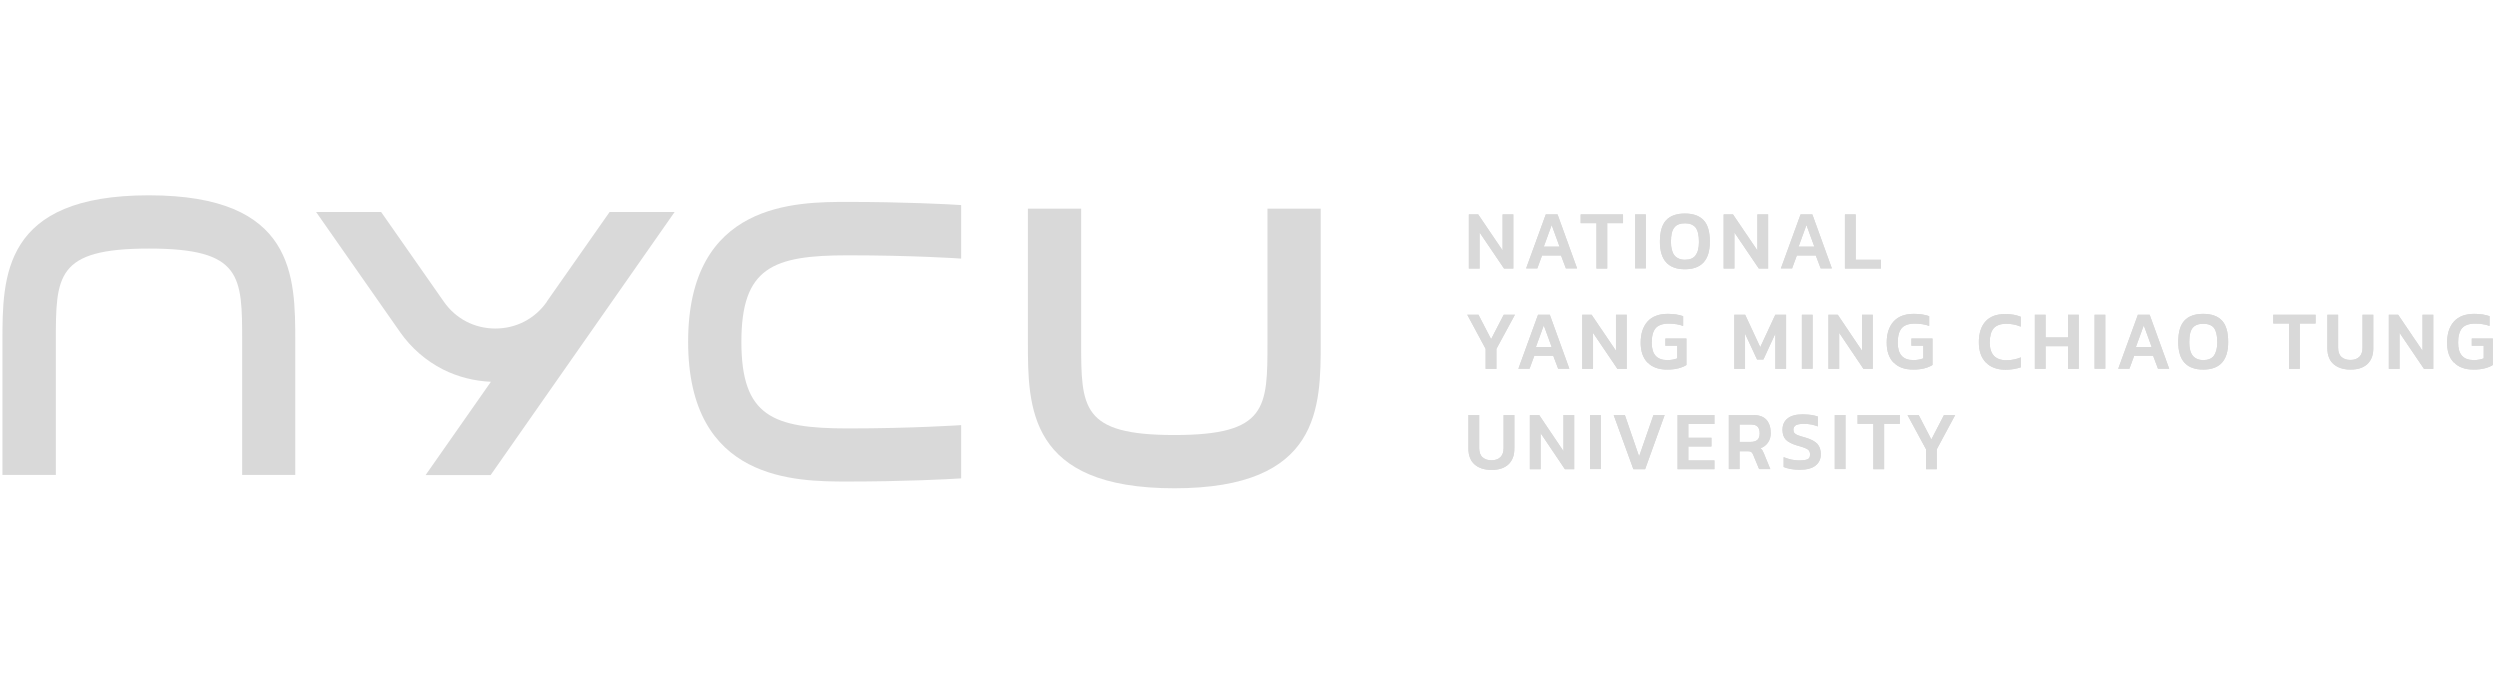 <svg width="256" height="70" viewBox="0 0 256 70" fill="none" xmlns="http://www.w3.org/2000/svg">
<path d="M150.41 21.955H151.366L153.865 25.644V21.955H154.967V27.496H154.012L151.513 23.807V27.496H150.41V21.955Z" fill="#D9D9D9"/>
<path d="M158.289 21.955H159.494L161.493 27.482H160.347L159.847 26.159H157.907L157.422 27.482H156.275L158.289 21.955ZM159.7 25.262L158.891 23.043L158.083 25.262H159.7Z" fill="#D9D9D9"/>
<path d="M163.477 22.852H161.861V21.955H166.197V22.852H164.58V27.496H163.477V22.852Z" fill="#D9D9D9"/>
<path d="M168.534 21.955H167.431V27.482H168.534V21.955Z" fill="#D9D9D9"/>
<path d="M169.974 24.748C169.974 23.748 170.18 23.028 170.606 22.558C171.033 22.102 171.665 21.867 172.532 21.867C173.399 21.867 174.031 22.102 174.457 22.558C174.884 23.013 175.089 23.748 175.089 24.748C175.089 26.629 174.237 27.57 172.532 27.57C170.827 27.57 169.974 26.629 169.974 24.748ZM173.62 26.144C173.855 25.85 173.972 25.38 173.972 24.762C173.972 24.086 173.855 23.601 173.634 23.307C173.399 23.013 173.032 22.866 172.532 22.866C172.032 22.866 171.665 23.013 171.444 23.307C171.209 23.601 171.106 24.086 171.106 24.762C171.106 25.38 171.224 25.85 171.459 26.144C171.694 26.438 172.062 26.6 172.547 26.6C173.032 26.6 173.399 26.453 173.634 26.144" fill="#D9D9D9"/>
<path d="M176.5 21.955H177.456L179.955 25.644V21.955H181.057V27.496H180.102L177.603 23.807V27.496H176.5V21.955Z" fill="#D9D9D9"/>
<path d="M184.379 21.955H185.584L187.583 27.482H186.436L185.937 26.159H183.997L183.511 27.482H182.365L184.379 21.955ZM185.79 25.262L184.981 23.043L184.173 25.262H185.79Z" fill="#D9D9D9"/>
<path d="M188.921 21.955H190.024V26.6H192.61V27.496H188.921V21.955Z" fill="#D9D9D9"/>
<path d="M152.13 35.727L150.249 32.229H151.395L152.689 34.728L153.982 32.229H155.129L153.233 35.727V37.77H152.13V35.727Z" fill="#D9D9D9"/>
<path d="M157.495 32.229H158.701L160.7 37.756H159.553L159.053 36.433H157.113L156.628 37.756H155.482L157.495 32.229ZM158.892 35.536L158.083 33.317L157.275 35.536H158.892Z" fill="#D9D9D9"/>
<path d="M162.022 32.229H162.978L165.477 35.918V32.229H166.579V37.77H165.624L163.125 34.081V37.77H162.022V32.229Z" fill="#D9D9D9"/>
<path d="M168.695 37.123C168.24 36.638 168.004 35.962 168.004 35.095C168.004 34.169 168.24 33.449 168.71 32.92C169.18 32.405 169.871 32.141 170.768 32.141C171.37 32.141 171.9 32.214 172.355 32.376V33.375C171.929 33.214 171.429 33.14 170.856 33.14C170.239 33.14 169.798 33.302 169.533 33.611C169.268 33.934 169.136 34.419 169.136 35.095C169.136 36.286 169.665 36.874 170.738 36.874C171.106 36.874 171.444 36.815 171.753 36.697V35.404H170.533V34.669H172.693V37.373C172.487 37.506 172.223 37.623 171.885 37.711C171.561 37.8 171.165 37.844 170.724 37.844C169.856 37.844 169.18 37.608 168.725 37.123" fill="#D9D9D9"/>
<path d="M177.588 32.229H178.705L180.249 35.551L181.792 32.229H182.894V37.77H181.792V34.169L180.572 36.815H179.925L178.691 34.169V37.77H177.588V32.229Z" fill="#D9D9D9"/>
<path d="M185.614 32.229H184.511V37.756H185.614V32.229Z" fill="#D9D9D9"/>
<path d="M187.23 32.229H188.186L190.67 35.918V32.229H191.772V37.77H190.817L188.333 34.081V37.77H187.23V32.229Z" fill="#D9D9D9"/>
<path d="M193.889 37.123C193.433 36.638 193.198 35.962 193.198 35.095C193.198 34.169 193.433 33.449 193.904 32.92C194.374 32.405 195.065 32.141 195.961 32.141C196.564 32.141 197.093 32.214 197.549 32.376V33.375C197.123 33.214 196.623 33.14 196.05 33.14C195.432 33.14 194.991 33.302 194.727 33.611C194.462 33.934 194.33 34.419 194.33 35.095C194.33 36.286 194.859 36.874 195.932 36.874C196.299 36.874 196.637 36.815 196.946 36.697V35.404H195.726V34.669H197.887V37.373C197.681 37.506 197.416 37.623 197.078 37.711C196.755 37.8 196.358 37.844 195.917 37.844C195.05 37.844 194.374 37.608 193.918 37.123" fill="#D9D9D9"/>
<path d="M203.34 37.109C202.869 36.609 202.634 35.933 202.634 35.051C202.634 34.125 202.869 33.405 203.325 32.905C203.781 32.406 204.457 32.156 205.354 32.156C205.927 32.156 206.441 32.244 206.926 32.435V33.449C206.456 33.243 205.971 33.155 205.442 33.155C204.854 33.155 204.413 33.317 204.148 33.626C203.884 33.934 203.751 34.419 203.751 35.066C203.751 35.683 203.898 36.139 204.178 36.433C204.457 36.727 204.883 36.889 205.456 36.889C205.986 36.889 206.485 36.786 206.941 36.595V37.609C206.456 37.771 205.927 37.859 205.368 37.859C204.501 37.859 203.825 37.609 203.354 37.109" fill="#D9D9D9"/>
<path d="M208.367 32.229H209.469V34.551H211.762V32.229H212.865V37.77H211.762V35.448H209.469V37.77H208.367V32.229Z" fill="#D9D9D9"/>
<path d="M215.584 32.229H214.482V37.756H215.584V32.229Z" fill="#D9D9D9"/>
<path d="M218.92 32.229H220.126L222.125 37.756H220.978L220.479 36.433H218.538L218.053 37.756H216.907L218.92 32.229ZM220.332 35.536L219.523 33.317L218.715 35.536H220.332Z" fill="#D9D9D9"/>
<path d="M223.051 35.022C223.051 34.022 223.257 33.302 223.683 32.831C224.109 32.376 224.741 32.141 225.609 32.141C226.476 32.141 227.108 32.376 227.534 32.831C227.96 33.287 228.166 34.022 228.166 35.022C228.166 36.903 227.314 37.844 225.609 37.844C223.904 37.844 223.051 36.903 223.051 35.022ZM226.696 36.418C226.931 36.124 227.049 35.654 227.049 35.036C227.049 34.36 226.931 33.875 226.711 33.581C226.476 33.287 226.108 33.155 225.609 33.155C225.109 33.155 224.741 33.302 224.521 33.581C224.286 33.875 224.183 34.36 224.183 35.036C224.183 35.654 224.3 36.124 224.536 36.418C224.771 36.712 225.138 36.874 225.623 36.874C226.108 36.874 226.476 36.727 226.711 36.418" fill="#D9D9D9"/>
<path d="M234.398 33.126H232.781V32.229H237.117V33.126H235.5V37.77H234.398V33.126Z" fill="#D9D9D9"/>
<path d="M238.955 37.285C238.543 36.918 238.323 36.374 238.323 35.683V32.229H239.425V35.595C239.425 36.007 239.528 36.33 239.748 36.536C239.969 36.742 240.277 36.859 240.674 36.859C241.071 36.859 241.38 36.756 241.6 36.536C241.821 36.315 241.924 36.007 241.924 35.595V32.229H243.026V35.683C243.026 36.374 242.82 36.903 242.409 37.285C241.997 37.667 241.424 37.844 240.689 37.844C239.954 37.844 239.381 37.653 238.955 37.285Z" fill="#D9D9D9"/>
<path d="M244.614 32.229H245.569L248.068 35.918V32.229H249.17V37.77H248.215L245.716 34.081V37.77H244.614V32.229Z" fill="#D9D9D9"/>
<path d="M251.272 37.123C250.802 36.638 250.581 35.962 250.581 35.095C250.581 34.169 250.816 33.449 251.287 32.92C251.757 32.405 252.448 32.141 253.345 32.141C253.947 32.141 254.476 32.214 254.932 32.376V33.375C254.506 33.214 254.006 33.14 253.433 33.14C252.815 33.14 252.375 33.302 252.11 33.611C251.845 33.934 251.713 34.419 251.713 35.095C251.713 36.286 252.242 36.874 253.315 36.874C253.683 36.874 254.021 36.815 254.329 36.697V35.404H253.109V34.669H255.27V37.373C255.064 37.506 254.8 37.623 254.462 37.711C254.138 37.8 253.742 37.844 253.301 37.844C252.433 37.844 251.757 37.608 251.302 37.123" fill="#D9D9D9"/>
<path d="M150.998 47.56C150.587 47.192 150.366 46.648 150.366 45.958V42.503H151.469V45.869C151.469 46.281 151.572 46.604 151.792 46.81C152.013 47.016 152.321 47.133 152.718 47.133C153.115 47.133 153.424 47.031 153.644 46.81C153.865 46.59 153.968 46.281 153.968 45.869V42.503H155.07V45.958C155.07 46.648 154.864 47.178 154.453 47.56C154.041 47.942 153.468 48.118 152.733 48.118C151.998 48.118 151.425 47.927 150.998 47.56Z" fill="#D9D9D9"/>
<path d="M156.657 42.503H157.613L160.097 46.193V42.503H161.199V48.045H160.244L157.76 44.355V48.045H156.657V42.503Z" fill="#D9D9D9"/>
<path d="M163.919 42.503H162.816V48.03H163.919V42.503Z" fill="#D9D9D9"/>
<path d="M165.241 42.503H166.388L167.843 46.737L169.313 42.503H170.459L168.46 48.045H167.255L165.241 42.503Z" fill="#D9D9D9"/>
<path d="M171.782 42.503H175.56V43.415H172.885V44.826H175.251V45.722H172.885V47.148H175.56V48.045H171.782V42.503Z" fill="#D9D9D9"/>
<path d="M177.03 42.503H179.558C180.146 42.503 180.587 42.665 180.881 42.989C181.175 43.312 181.322 43.767 181.322 44.355C181.322 44.723 181.234 45.046 181.043 45.311C180.866 45.575 180.602 45.781 180.278 45.899C180.366 45.972 180.425 46.046 180.484 46.134C180.528 46.222 180.587 46.34 180.646 46.487L181.278 48.03H180.131L179.514 46.545C179.455 46.413 179.396 46.325 179.323 46.281C179.249 46.237 179.146 46.208 178.999 46.208H178.132V48.03H177.03V42.503ZM179.264 45.252C179.558 45.252 179.793 45.179 179.955 45.046C180.116 44.899 180.19 44.679 180.19 44.37C180.19 44.062 180.116 43.841 179.984 43.694C179.837 43.547 179.631 43.474 179.337 43.474H178.132V45.252H179.264Z" fill="#D9D9D9"/>
<path d="M182.645 47.824V46.81C182.895 46.913 183.159 47.001 183.424 47.06C183.703 47.118 183.968 47.148 184.232 47.148C184.644 47.148 184.923 47.104 185.099 47.03C185.276 46.957 185.349 46.781 185.349 46.531C185.349 46.369 185.305 46.237 185.232 46.134C185.158 46.031 185.026 45.957 184.849 45.884C184.673 45.81 184.409 45.722 184.026 45.619C183.483 45.458 183.086 45.252 182.865 45.017C182.645 44.782 182.527 44.443 182.527 44.017C182.527 43.503 182.703 43.12 183.056 42.841C183.409 42.562 183.923 42.43 184.6 42.43C184.908 42.43 185.188 42.459 185.467 42.489C185.746 42.533 185.967 42.591 186.143 42.65V43.664C185.702 43.488 185.232 43.4 184.747 43.4C184.379 43.4 184.1 43.444 183.923 43.532C183.747 43.62 183.644 43.782 183.644 44.002C183.644 44.149 183.674 44.252 183.747 44.34C183.821 44.429 183.923 44.502 184.085 44.561C184.247 44.62 184.497 44.708 184.835 44.796C185.437 44.972 185.864 45.193 186.099 45.458C186.334 45.722 186.452 46.075 186.452 46.501C186.452 47.001 186.275 47.383 185.908 47.677C185.555 47.956 185.011 48.103 184.32 48.103C183.629 48.103 183.056 48 182.615 47.809" fill="#D9D9D9"/>
<path d="M188.979 42.503H187.877V48.03H188.979V42.503Z" fill="#D9D9D9"/>
<path d="M191.831 43.4H190.214V42.503H194.55V43.4H192.934V48.045H191.831V43.4Z" fill="#D9D9D9"/>
<path d="M197.225 46.002L195.329 42.503H196.476L197.769 45.002L199.063 42.503H200.209L198.328 46.002V48.045H197.225V46.002Z" fill="#D9D9D9"/>
<path d="M150.41 21.955H151.366L153.865 25.644V21.955H154.967V27.496H154.012L151.513 23.807V27.496H150.41V21.955Z" fill="#D9D9D9"/>
<path d="M158.289 21.955H159.494L161.493 27.482H160.347L159.847 26.159H157.907L157.422 27.482H156.275L158.289 21.955ZM159.7 25.262L158.891 23.043L158.083 25.262H159.7Z" fill="#D9D9D9"/>
<path d="M163.477 22.852H161.861V21.955H166.197V22.852H164.58V27.496H163.477V22.852Z" fill="#D9D9D9"/>
<path d="M168.534 21.955H167.431V27.482H168.534V21.955Z" fill="#D9D9D9"/>
<path d="M169.974 24.748C169.974 23.748 170.18 23.028 170.606 22.558C171.033 22.102 171.665 21.867 172.532 21.867C173.399 21.867 174.031 22.102 174.457 22.558C174.884 23.013 175.089 23.748 175.089 24.748C175.089 26.629 174.237 27.57 172.532 27.57C170.827 27.57 169.974 26.629 169.974 24.748ZM173.62 26.144C173.855 25.85 173.972 25.38 173.972 24.762C173.972 24.086 173.855 23.601 173.634 23.307C173.399 23.013 173.032 22.866 172.532 22.866C172.032 22.866 171.665 23.013 171.444 23.307C171.209 23.601 171.106 24.086 171.106 24.762C171.106 25.38 171.224 25.85 171.459 26.144C171.694 26.438 172.062 26.6 172.547 26.6C173.032 26.6 173.399 26.453 173.634 26.144" fill="#D9D9D9"/>
<path d="M176.5 21.955H177.456L179.955 25.644V21.955H181.057V27.496H180.102L177.603 23.807V27.496H176.5V21.955Z" fill="#D9D9D9"/>
<path d="M184.379 21.955H185.584L187.583 27.482H186.436L185.937 26.159H183.997L183.511 27.482H182.365L184.379 21.955ZM185.79 25.262L184.981 23.043L184.173 25.262H185.79Z" fill="#D9D9D9"/>
<path d="M188.921 21.955H190.024V26.6H192.61V27.496H188.921V21.955Z" fill="#D9D9D9"/>
<path d="M152.13 35.727L150.249 32.229H151.395L152.689 34.728L153.982 32.229H155.129L153.233 35.727V37.77H152.13V35.727Z" fill="#D9D9D9"/>
<path d="M157.495 32.229H158.701L160.7 37.756H159.553L159.053 36.433H157.113L156.628 37.756H155.482L157.495 32.229ZM158.892 35.536L158.083 33.317L157.275 35.536H158.892Z" fill="#D9D9D9"/>
<path d="M162.022 32.229H162.978L165.477 35.918V32.229H166.579V37.77H165.624L163.125 34.081V37.77H162.022V32.229Z" fill="#D9D9D9"/>
<path d="M168.695 37.123C168.24 36.638 168.004 35.962 168.004 35.095C168.004 34.169 168.24 33.449 168.71 32.92C169.18 32.405 169.871 32.141 170.768 32.141C171.37 32.141 171.9 32.214 172.355 32.376V33.375C171.929 33.214 171.429 33.14 170.856 33.14C170.239 33.14 169.798 33.302 169.533 33.611C169.268 33.934 169.136 34.419 169.136 35.095C169.136 36.286 169.665 36.874 170.738 36.874C171.106 36.874 171.444 36.815 171.753 36.697V35.404H170.533V34.669H172.693V37.373C172.487 37.506 172.223 37.623 171.885 37.711C171.561 37.8 171.165 37.844 170.724 37.844C169.856 37.844 169.18 37.608 168.725 37.123" fill="#D9D9D9"/>
<path d="M177.588 32.229H178.705L180.249 35.551L181.792 32.229H182.894V37.77H181.792V34.169L180.572 36.815H179.925L178.691 34.169V37.77H177.588V32.229Z" fill="#D9D9D9"/>
<path d="M185.614 32.229H184.511V37.756H185.614V32.229Z" fill="#D9D9D9"/>
<path d="M187.23 32.229H188.186L190.67 35.918V32.229H191.772V37.77H190.817L188.333 34.081V37.77H187.23V32.229Z" fill="#D9D9D9"/>
<path d="M193.889 37.123C193.433 36.638 193.198 35.962 193.198 35.095C193.198 34.169 193.433 33.449 193.904 32.92C194.374 32.405 195.065 32.141 195.961 32.141C196.564 32.141 197.093 32.214 197.549 32.376V33.375C197.123 33.214 196.623 33.14 196.05 33.14C195.432 33.14 194.991 33.302 194.727 33.611C194.462 33.934 194.33 34.419 194.33 35.095C194.33 36.286 194.859 36.874 195.932 36.874C196.299 36.874 196.637 36.815 196.946 36.697V35.404H195.726V34.669H197.887V37.373C197.681 37.506 197.416 37.623 197.078 37.711C196.755 37.8 196.358 37.844 195.917 37.844C195.05 37.844 194.374 37.608 193.918 37.123" fill="#D9D9D9"/>
<path d="M203.34 37.109C202.869 36.609 202.634 35.933 202.634 35.051C202.634 34.125 202.869 33.405 203.325 32.905C203.781 32.406 204.457 32.156 205.354 32.156C205.927 32.156 206.441 32.244 206.926 32.435V33.449C206.456 33.243 205.971 33.155 205.442 33.155C204.854 33.155 204.413 33.317 204.148 33.626C203.884 33.934 203.751 34.419 203.751 35.066C203.751 35.683 203.898 36.139 204.178 36.433C204.457 36.727 204.883 36.889 205.456 36.889C205.986 36.889 206.485 36.786 206.941 36.595V37.609C206.456 37.771 205.927 37.859 205.368 37.859C204.501 37.859 203.825 37.609 203.354 37.109" fill="#D9D9D9"/>
<path d="M208.367 32.229H209.469V34.551H211.762V32.229H212.865V37.77H211.762V35.448H209.469V37.77H208.367V32.229Z" fill="#D9D9D9"/>
<path d="M215.584 32.229H214.482V37.756H215.584V32.229Z" fill="#D9D9D9"/>
<path d="M218.92 32.229H220.126L222.125 37.756H220.978L220.479 36.433H218.538L218.053 37.756H216.907L218.92 32.229ZM220.332 35.536L219.523 33.317L218.715 35.536H220.332Z" fill="#D9D9D9"/>
<path d="M223.051 35.022C223.051 34.022 223.257 33.302 223.683 32.831C224.109 32.376 224.741 32.141 225.609 32.141C226.476 32.141 227.108 32.376 227.534 32.831C227.96 33.287 228.166 34.022 228.166 35.022C228.166 36.903 227.314 37.844 225.609 37.844C223.904 37.844 223.051 36.903 223.051 35.022ZM226.696 36.418C226.931 36.124 227.049 35.654 227.049 35.036C227.049 34.36 226.931 33.875 226.711 33.581C226.476 33.287 226.108 33.155 225.609 33.155C225.109 33.155 224.741 33.302 224.521 33.581C224.286 33.875 224.183 34.36 224.183 35.036C224.183 35.654 224.3 36.124 224.536 36.418C224.771 36.712 225.138 36.874 225.623 36.874C226.108 36.874 226.476 36.727 226.711 36.418" fill="#D9D9D9"/>
<path d="M234.398 33.126H232.781V32.229H237.117V33.126H235.5V37.77H234.398V33.126Z" fill="#D9D9D9"/>
<path d="M238.955 37.285C238.543 36.918 238.323 36.374 238.323 35.683V32.229H239.425V35.595C239.425 36.007 239.528 36.33 239.748 36.536C239.969 36.742 240.277 36.859 240.674 36.859C241.071 36.859 241.38 36.756 241.6 36.536C241.821 36.315 241.924 36.007 241.924 35.595V32.229H243.026V35.683C243.026 36.374 242.82 36.903 242.409 37.285C241.997 37.667 241.424 37.844 240.689 37.844C239.954 37.844 239.381 37.653 238.955 37.285Z" fill="#D9D9D9"/>
<path d="M244.614 32.229H245.569L248.068 35.918V32.229H249.17V37.77H248.215L245.716 34.081V37.77H244.614V32.229Z" fill="#D9D9D9"/>
<path d="M251.272 37.123C250.802 36.638 250.581 35.962 250.581 35.095C250.581 34.169 250.816 33.449 251.287 32.92C251.757 32.405 252.448 32.141 253.345 32.141C253.947 32.141 254.476 32.214 254.932 32.376V33.375C254.506 33.214 254.006 33.14 253.433 33.14C252.815 33.14 252.375 33.302 252.11 33.611C251.845 33.934 251.713 34.419 251.713 35.095C251.713 36.286 252.242 36.874 253.315 36.874C253.683 36.874 254.021 36.815 254.329 36.697V35.404H253.109V34.669H255.27V37.373C255.064 37.506 254.8 37.623 254.462 37.711C254.138 37.8 253.742 37.844 253.301 37.844C252.433 37.844 251.757 37.608 251.302 37.123" fill="#D9D9D9"/>
<path d="M150.998 47.56C150.587 47.192 150.366 46.648 150.366 45.958V42.503H151.469V45.869C151.469 46.281 151.572 46.604 151.792 46.81C152.013 47.016 152.321 47.133 152.718 47.133C153.115 47.133 153.424 47.031 153.644 46.81C153.865 46.59 153.968 46.281 153.968 45.869V42.503H155.07V45.958C155.07 46.648 154.864 47.178 154.453 47.56C154.041 47.942 153.468 48.118 152.733 48.118C151.998 48.118 151.425 47.927 150.998 47.56Z" fill="#D9D9D9"/>
<path d="M156.657 42.503H157.613L160.097 46.193V42.503H161.199V48.045H160.244L157.76 44.355V48.045H156.657V42.503Z" fill="#D9D9D9"/>
<path d="M163.919 42.503H162.816V48.03H163.919V42.503Z" fill="#D9D9D9"/>
<path d="M165.241 42.503H166.388L167.843 46.737L169.313 42.503H170.459L168.46 48.045H167.255L165.241 42.503Z" fill="#D9D9D9"/>
<path d="M171.782 42.503H175.56V43.415H172.885V44.826H175.251V45.722H172.885V47.148H175.56V48.045H171.782V42.503Z" fill="#D9D9D9"/>
<path d="M177.03 42.503H179.558C180.146 42.503 180.587 42.665 180.881 42.989C181.175 43.312 181.322 43.767 181.322 44.355C181.322 44.723 181.234 45.046 181.043 45.311C180.866 45.575 180.602 45.781 180.278 45.899C180.366 45.972 180.425 46.046 180.484 46.134C180.528 46.222 180.587 46.34 180.646 46.487L181.278 48.03H180.131L179.514 46.545C179.455 46.413 179.396 46.325 179.323 46.281C179.249 46.237 179.146 46.208 178.999 46.208H178.132V48.03H177.03V42.503ZM179.264 45.252C179.558 45.252 179.793 45.179 179.955 45.046C180.116 44.899 180.19 44.679 180.19 44.37C180.19 44.062 180.116 43.841 179.984 43.694C179.837 43.547 179.631 43.474 179.337 43.474H178.132V45.252H179.264Z" fill="#D9D9D9"/>
<path d="M182.645 47.824V46.81C182.895 46.913 183.159 47.001 183.424 47.06C183.703 47.118 183.968 47.148 184.232 47.148C184.644 47.148 184.923 47.104 185.099 47.03C185.276 46.957 185.349 46.781 185.349 46.531C185.349 46.369 185.305 46.237 185.232 46.134C185.158 46.031 185.026 45.957 184.849 45.884C184.673 45.81 184.409 45.722 184.026 45.619C183.483 45.458 183.086 45.252 182.865 45.017C182.645 44.782 182.527 44.443 182.527 44.017C182.527 43.503 182.703 43.12 183.056 42.841C183.409 42.562 183.923 42.43 184.6 42.43C184.908 42.43 185.188 42.459 185.467 42.489C185.746 42.533 185.967 42.591 186.143 42.65V43.664C185.702 43.488 185.232 43.4 184.747 43.4C184.379 43.4 184.1 43.444 183.923 43.532C183.747 43.62 183.644 43.782 183.644 44.002C183.644 44.149 183.674 44.252 183.747 44.34C183.821 44.429 183.923 44.502 184.085 44.561C184.247 44.62 184.497 44.708 184.835 44.796C185.437 44.972 185.864 45.193 186.099 45.458C186.334 45.722 186.452 46.075 186.452 46.501C186.452 47.001 186.275 47.383 185.908 47.677C185.555 47.956 185.011 48.103 184.32 48.103C183.629 48.103 183.056 48 182.615 47.809" fill="#D9D9D9"/>
<path d="M188.979 42.503H187.877V48.03H188.979V42.503Z" fill="#D9D9D9"/>
<path d="M191.831 43.4H190.214V42.503H194.55V43.4H192.934V48.045H191.831V43.4Z" fill="#D9D9D9"/>
<path d="M197.225 46.002L195.329 42.503H196.476L197.769 45.002L199.063 42.503H200.209L198.328 46.002V48.045H197.225V46.002Z" fill="#D9D9D9"/>
<path d="M30.25 48.633H24.797V34.992C24.797 28.246 24.797 25.453 15.257 25.453C5.718 25.453 5.718 28.246 5.718 34.992V48.633H0.25V34.992C0.25 28.319 0.25 20 15.242 20C30.235 20 30.235 28.319 30.235 34.992V48.633H30.25Z" fill="#D9D9D9"/>
<path d="M120.249 50C105.257 50 105.257 41.681 105.257 35.008V21.367H110.71V35.008C110.71 41.754 110.71 44.547 120.249 44.547C129.789 44.547 129.789 41.754 129.789 35.008V21.367H135.242V35.008C135.242 41.695 135.242 50 120.249 50Z" fill="#D9D9D9"/>
<path d="M56.002 30.892C54.782 32.641 52.856 33.641 50.725 33.641C48.594 33.641 46.668 32.641 45.448 30.892L39.025 21.706H32.367L40.98 34.023C42.112 35.64 43.626 36.948 45.36 37.83C46.874 38.594 48.564 39.02 50.269 39.094L43.581 48.648H50.24L69.084 21.706H62.425L55.987 30.892H56.002Z" fill="#D9D9D9"/>
<path d="M98.422 43.533C98.422 43.533 93.439 43.871 86.825 43.871C79.137 43.871 75.918 42.636 75.918 35.007C75.918 27.379 79.137 26.144 86.825 26.144C93.424 26.144 98.378 26.468 98.422 26.482V21C97.172 20.911 92.469 20.676 86.825 20.676C81.518 20.676 70.465 20.676 70.465 34.993C70.465 49.309 81.518 49.309 86.825 49.309C92.469 49.309 97.158 49.074 98.422 48.986V43.518V43.533Z" fill="#D9D9D9"/>
</svg>
